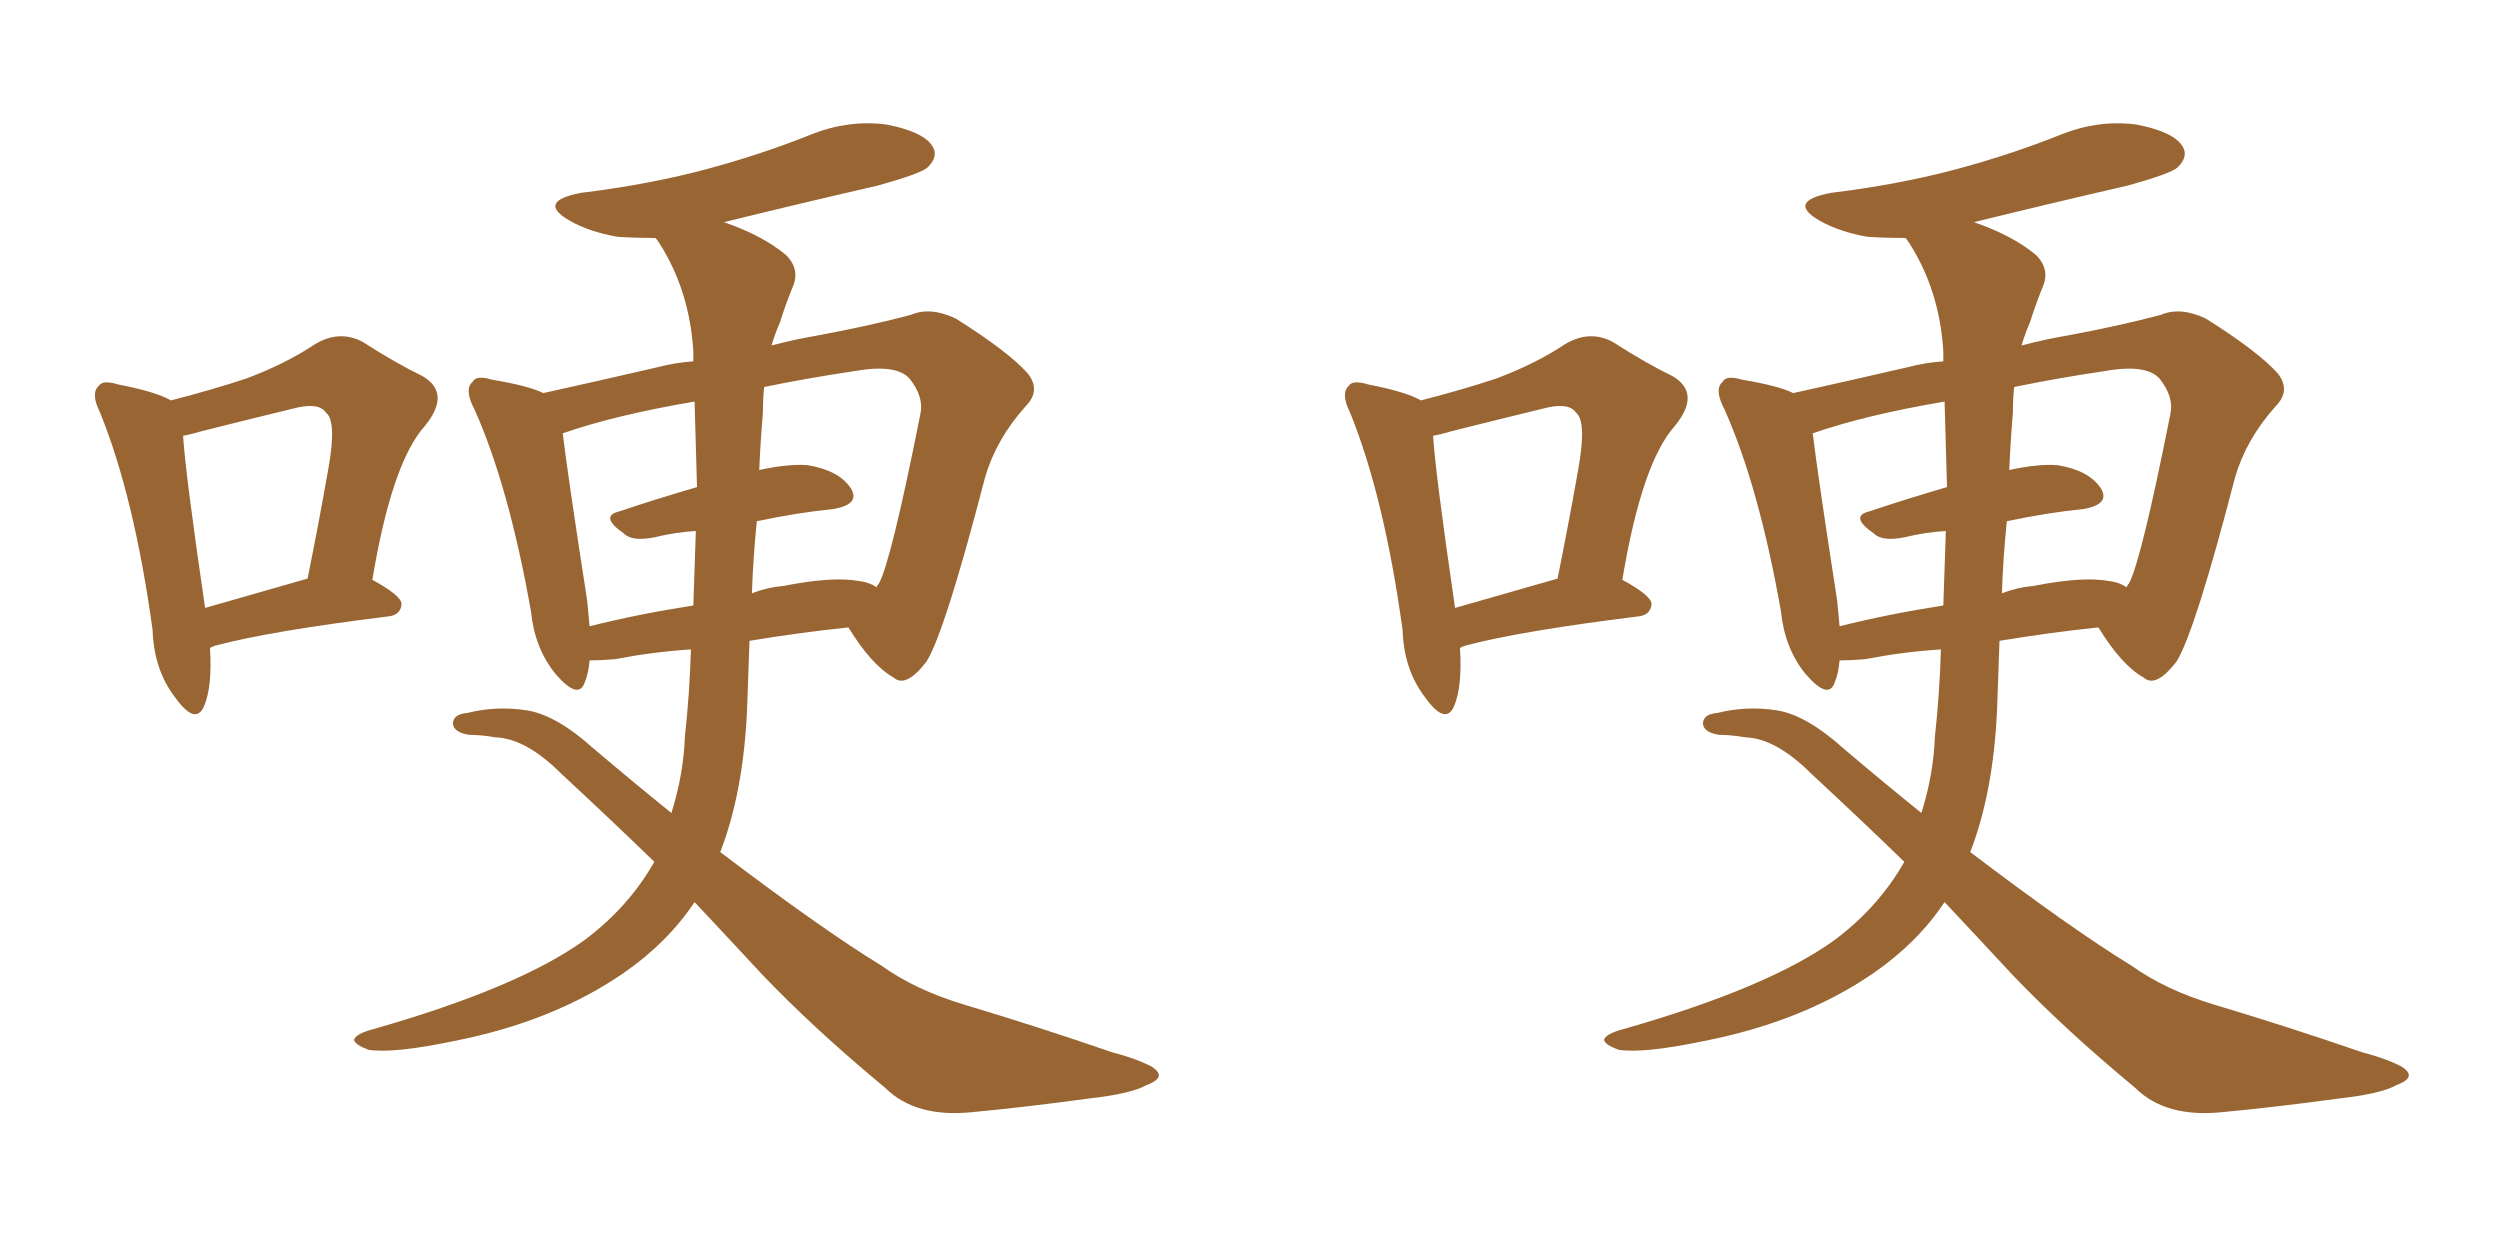 <svg xmlns="http://www.w3.org/2000/svg" xmlns:xlink="http://www.w3.org/1999/xlink" width="300" height="150"><path fill="#996633" padding="10" d="M25.20 77.78L25.20 77.78Q25.49 82.47 24.46 84.81L24.46 84.81Q23.44 87.01 21.09 83.79L21.09 83.79Q18.46 80.42 18.31 75.59L18.31 75.59Q16.11 59.62 12.01 49.51L12.01 49.51Q10.84 47.17 11.87 46.29L11.87 46.29Q12.30 45.56 14.21 46.14L14.21 46.14Q18.75 47.02 20.51 48.05L20.51 48.05Q25.63 46.73 29.59 45.41L29.59 45.41Q34.28 43.65 37.79 41.31L37.79 41.31Q40.72 39.55 43.51 41.02L43.51 41.02Q47.61 43.65 50.68 45.12L50.68 45.12Q54.20 47.17 50.98 51.12L50.98 51.12Q47.02 55.52 44.68 69.58L44.68 69.58Q48.19 71.48 48.19 72.51L48.19 72.51Q48.05 73.83 46.58 73.97L46.58 73.97Q32.37 75.73 25.78 77.49L25.78 77.49Q25.34 77.64 25.20 77.78ZM24.61 72.95L24.61 72.95Q30.18 71.34 36.91 69.43L36.91 69.43Q38.38 62.11 39.40 56.25L39.40 56.25Q40.43 50.54 39.11 49.51L39.11 49.51Q38.23 48.19 35.01 49.07L35.01 49.07Q30.18 50.24 24.32 51.71L24.32 51.71Q22.85 52.15 21.97 52.29L21.97 52.29Q22.27 56.98 24.61 72.95ZM83.35 108.25L83.35 108.25Q80.13 113.09 74.85 116.75L74.85 116.75Q66.36 122.61 54.35 124.95L54.35 124.95Q47.31 126.42 44.24 125.98L44.24 125.98Q42.63 125.39 42.48 124.80L42.48 124.80Q42.63 124.07 44.82 123.49L44.82 123.49Q62.26 118.51 70.17 112.79L70.17 112.79Q75.44 108.84 78.52 103.42L78.52 103.42Q73.54 98.58 67.38 92.87L67.38 92.87Q63.13 88.62 59.47 88.48L59.47 88.48Q57.71 88.18 56.25 88.18L56.25 88.18Q54.49 87.89 54.35 86.87L54.35 86.87Q54.35 85.69 56.10 85.55L56.10 85.55Q59.62 84.67 63.28 85.25L63.28 85.25Q66.80 85.84 71.19 89.79L71.19 89.79Q76.03 93.90 80.57 97.56L80.57 97.56Q82.03 92.87 82.18 88.48L82.18 88.48Q82.76 83.20 82.91 77.93L82.91 77.93Q78.37 78.22 73.83 79.10L73.83 79.10Q72.07 79.25 70.75 79.25L70.75 79.25Q70.61 80.86 70.17 81.88L70.17 81.88Q69.43 84.08 66.65 80.86L66.65 80.86Q64.16 77.78 63.72 73.39L63.72 73.39Q61.08 58.45 56.98 49.22L56.98 49.22Q55.66 46.73 56.69 45.85L56.69 45.85Q57.13 44.97 59.03 45.56L59.03 45.56Q63.43 46.29 65.19 47.17L65.19 47.17Q71.19 45.85 78.81 44.09L78.81 44.09Q81.01 43.51 83.20 43.36L83.20 43.36Q83.20 42.77 83.20 42.19L83.20 42.19Q82.76 34.86 79.10 29.15L79.10 29.15Q78.81 28.71 78.66 28.56L78.66 28.56Q76.32 28.56 74.12 28.42L74.12 28.42Q70.75 27.83 68.41 26.51L68.41 26.51Q64.31 24.17 69.73 23.14L69.73 23.14Q78.08 22.12 85.11 20.21L85.11 20.21Q91.55 18.46 97.41 16.11L97.41 16.11Q101.81 14.36 106.35 14.94L106.35 14.94Q110.89 15.82 111.91 17.58L111.91 17.58Q112.65 18.75 111.33 20.07L111.33 20.07Q110.60 20.80 105.32 22.27L105.32 22.27Q95.80 24.46 86.87 26.66L86.87 26.66Q91.55 28.27 94.34 30.62L94.34 30.62Q96.09 32.37 95.07 34.57L95.07 34.57Q94.19 36.77 93.60 38.67L93.60 38.67Q93.02 39.99 92.58 41.46L92.58 41.46Q95.36 40.72 98.00 40.28L98.00 40.28Q104.30 39.11 109.28 37.79L109.28 37.79Q111.62 36.77 114.70 38.23L114.70 38.23Q121.00 42.19 123.34 44.82L123.34 44.82Q124.95 46.88 123.05 48.78L123.05 48.78Q119.53 52.73 118.21 57.28L118.21 57.28L118.21 57.28Q113.38 75.88 111.18 79.39L111.18 79.39Q108.69 82.62 107.23 81.30L107.23 81.30Q104.59 79.83 101.81 75.29L101.81 75.29Q96.09 75.88 89.94 76.90L89.94 76.90Q89.79 81.01 89.65 85.11L89.65 85.11Q89.21 95.07 86.43 102.25L86.43 102.25Q98.58 111.47 105.76 115.87L105.76 115.87Q109.86 118.80 115.72 120.56L115.72 120.56Q124.51 123.19 133.45 126.27L133.45 126.27Q136.23 127.00 137.99 127.88L137.99 127.88Q140.33 129.20 137.55 130.22L137.55 130.22Q135.79 131.25 130.52 131.84L130.52 131.84Q123.05 132.86 116.75 133.45L116.75 133.45Q109.86 134.18 106.20 130.52L106.20 130.52Q97.71 123.49 91.41 116.89L91.41 116.89Q87.89 113.09 83.35 108.25ZM90.82 62.55L90.82 62.55Q90.38 66.80 90.23 71.19L90.23 71.19Q92.14 70.46 94.04 70.31L94.04 70.31Q99.90 69.14 103.13 69.73L103.13 69.73Q104.30 69.87 105.18 70.46L105.18 70.46Q105.32 70.17 105.47 70.02L105.47 70.02Q106.93 67.38 110.45 49.66L110.45 49.66Q110.89 47.61 109.13 45.41L109.13 45.41Q107.52 43.65 102.54 44.53L102.54 44.53Q96.68 45.41 91.70 46.44L91.70 46.44Q91.55 47.75 91.55 49.51L91.55 49.51Q91.26 52.88 91.11 56.40L91.11 56.40Q94.48 55.66 96.83 55.81L96.83 55.81Q100.63 56.40 102.10 58.59L102.10 58.59Q103.27 60.50 100.05 61.08L100.05 61.08Q95.65 61.52 90.82 62.55ZM83.64 58.45L83.64 58.45L83.64 58.45Q83.50 53.17 83.35 48.19L83.35 48.19Q73.83 49.80 67.53 52.00L67.53 52.00Q68.12 56.98 70.46 72.07L70.46 72.07Q70.61 73.68 70.75 75.15L70.75 75.15Q76.61 73.68 83.20 72.66L83.20 72.66Q83.35 68.12 83.50 63.72L83.50 63.72Q81.01 63.87 78.66 64.45L78.66 64.45Q75.88 65.04 74.85 64.01L74.85 64.01Q71.92 61.96 74.27 61.38L74.27 61.38Q78.66 59.91 83.64 58.45ZM175.20 77.78L175.20 77.78Q175.49 82.47 174.46 84.81L174.46 84.81Q173.44 87.01 171.09 83.79L171.09 83.79Q168.46 80.42 168.31 75.59L168.31 75.59Q166.11 59.62 162.01 49.51L162.01 49.51Q160.84 47.17 161.87 46.29L161.87 46.29Q162.30 45.56 164.21 46.14L164.21 46.14Q168.75 47.02 170.51 48.05L170.51 48.05Q175.63 46.73 179.59 45.41L179.59 45.41Q184.28 43.65 187.79 41.31L187.79 41.31Q190.72 39.55 193.51 41.02L193.51 41.02Q197.61 43.65 200.68 45.12L200.68 45.12Q204.20 47.17 200.98 51.12L200.98 51.12Q197.02 55.52 194.68 69.58L194.68 69.58Q198.19 71.48 198.19 72.51L198.19 72.51Q198.05 73.83 196.58 73.97L196.58 73.97Q182.37 75.73 175.78 77.49L175.78 77.49Q175.34 77.64 175.20 77.78ZM174.61 72.95L174.61 72.95Q180.18 71.34 186.91 69.43L186.91 69.43Q188.38 62.11 189.40 56.25L189.40 56.25Q190.43 50.54 189.11 49.51L189.11 49.51Q188.23 48.19 185.01 49.07L185.01 49.07Q180.18 50.24 174.32 51.71L174.32 51.71Q172.85 52.15 171.97 52.29L171.97 52.29Q172.27 56.98 174.61 72.95ZM233.35 108.25L233.35 108.25Q230.13 113.09 224.85 116.75L224.85 116.75Q216.36 122.61 204.35 124.95L204.35 124.95Q197.31 126.42 194.24 125.98L194.24 125.98Q192.63 125.39 192.48 124.80L192.48 124.80Q192.63 124.07 194.82 123.49L194.82 123.49Q212.26 118.51 220.17 112.79L220.17 112.79Q225.44 108.84 228.52 103.42L228.52 103.42Q223.54 98.58 217.38 92.87L217.38 92.87Q213.13 88.62 209.47 88.48L209.47 88.48Q207.71 88.18 206.25 88.18L206.25 88.18Q204.49 87.89 204.35 86.87L204.35 86.87Q204.35 85.69 206.10 85.55L206.10 85.55Q209.62 84.67 213.28 85.25L213.28 85.25Q216.80 85.84 221.19 89.79L221.19 89.79Q226.03 93.90 230.57 97.56L230.57 97.56Q232.03 92.87 232.18 88.48L232.18 88.48Q232.76 83.20 232.91 77.93L232.91 77.93Q228.37 78.22 223.83 79.10L223.83 79.10Q222.07 79.25 220.75 79.25L220.75 79.25Q220.61 80.86 220.17 81.88L220.17 81.88Q219.43 84.08 216.65 80.86L216.65 80.86Q214.16 77.78 213.72 73.39L213.72 73.39Q211.08 58.45 206.98 49.22L206.98 49.22Q205.66 46.73 206.69 45.85L206.69 45.85Q207.13 44.97 209.03 45.56L209.03 45.56Q213.43 46.29 215.19 47.17L215.19 47.17Q221.19 45.85 228.81 44.09L228.81 44.09Q231.01 43.51 233.20 43.36L233.20 43.36Q233.20 42.77 233.20 42.19L233.20 42.19Q232.76 34.86 229.10 29.15L229.10 29.15Q228.81 28.71 228.66 28.56L228.66 28.56Q226.32 28.56 224.12 28.42L224.12 28.42Q220.75 27.83 218.41 26.51L218.41 26.51Q214.31 24.17 219.73 23.14L219.73 23.14Q228.08 22.12 235.11 20.21L235.11 20.21Q241.55 18.46 247.41 16.11L247.41 16.11Q251.81 14.36 256.35 14.94L256.35 14.94Q260.89 15.82 261.91 17.58L261.91 17.58Q262.65 18.75 261.33 20.07L261.33 20.07Q260.60 20.80 255.32 22.27L255.32 22.27Q245.80 24.46 236.87 26.66L236.87 26.66Q241.55 28.27 244.34 30.62L244.34 30.62Q246.09 32.37 245.07 34.57L245.07 34.57Q244.19 36.77 243.60 38.67L243.60 38.67Q243.02 39.99 242.58 41.46L242.58 41.46Q245.36 40.72 248.00 40.28L248.00 40.28Q254.30 39.11 259.28 37.79L259.28 37.79Q261.62 36.77 264.70 38.23L264.70 38.23Q271.00 42.19 273.34 44.82L273.34 44.82Q274.95 46.88 273.05 48.78L273.05 48.78Q269.53 52.73 268.21 57.28L268.21 57.28L268.21 57.28Q263.38 75.88 261.18 79.39L261.18 79.39Q258.69 82.62 257.23 81.30L257.23 81.30Q254.59 79.83 251.81 75.29L251.81 75.29Q246.09 75.88 239.94 76.90L239.94 76.90Q239.79 81.01 239.65 85.11L239.65 85.11Q239.21 95.07 236.43 102.25L236.43 102.25Q248.58 111.47 255.76 115.87L255.76 115.87Q259.86 118.80 265.72 120.56L265.72 120.56Q274.51 123.19 283.45 126.27L283.45 126.27Q286.23 127.00 287.99 127.88L287.99 127.88Q290.33 129.20 287.55 130.22L287.55 130.22Q285.79 131.25 280.52 131.84L280.52 131.84Q273.05 132.86 266.75 133.45L266.75 133.45Q259.86 134.18 256.20 130.52L256.20 130.52Q247.71 123.49 241.41 116.89L241.41 116.89Q237.89 113.09 233.35 108.25ZM240.82 62.55L240.82 62.55Q240.38 66.80 240.23 71.19L240.23 71.19Q242.14 70.46 244.04 70.31L244.04 70.31Q249.90 69.14 253.13 69.73L253.13 69.73Q254.30 69.87 255.18 70.46L255.18 70.46Q255.32 70.17 255.47 70.02L255.47 70.02Q256.93 67.38 260.45 49.66L260.45 49.66Q260.89 47.61 259.13 45.41L259.13 45.41Q257.52 43.65 252.54 44.53L252.54 44.53Q246.68 45.41 241.70 46.44L241.70 46.44Q241.55 47.75 241.55 49.51L241.55 49.51Q241.26 52.88 241.11 56.40L241.11 56.40Q244.48 55.66 246.83 55.81L246.83 55.81Q250.63 56.40 252.10 58.59L252.10 58.59Q253.27 60.50 250.05 61.08L250.05 61.08Q245.65 61.52 240.82 62.55ZM233.64 58.45L233.64 58.45L233.64 58.45Q233.50 53.17 233.35 48.19L233.35 48.19Q223.83 49.80 217.53 52.00L217.53 52.00Q218.12 56.98 220.46 72.07L220.46 72.07Q220.61 73.68 220.75 75.15L220.75 75.15Q226.61 73.68 233.20 72.66L233.20 72.66Q233.35 68.12 233.50 63.72L233.50 63.72Q231.01 63.87 228.66 64.45L228.66 64.45Q225.88 65.04 224.85 64.01L224.85 64.01Q221.92 61.96 224.27 61.38L224.27 61.38Q228.66 59.91 233.64 58.45Z"/></svg>